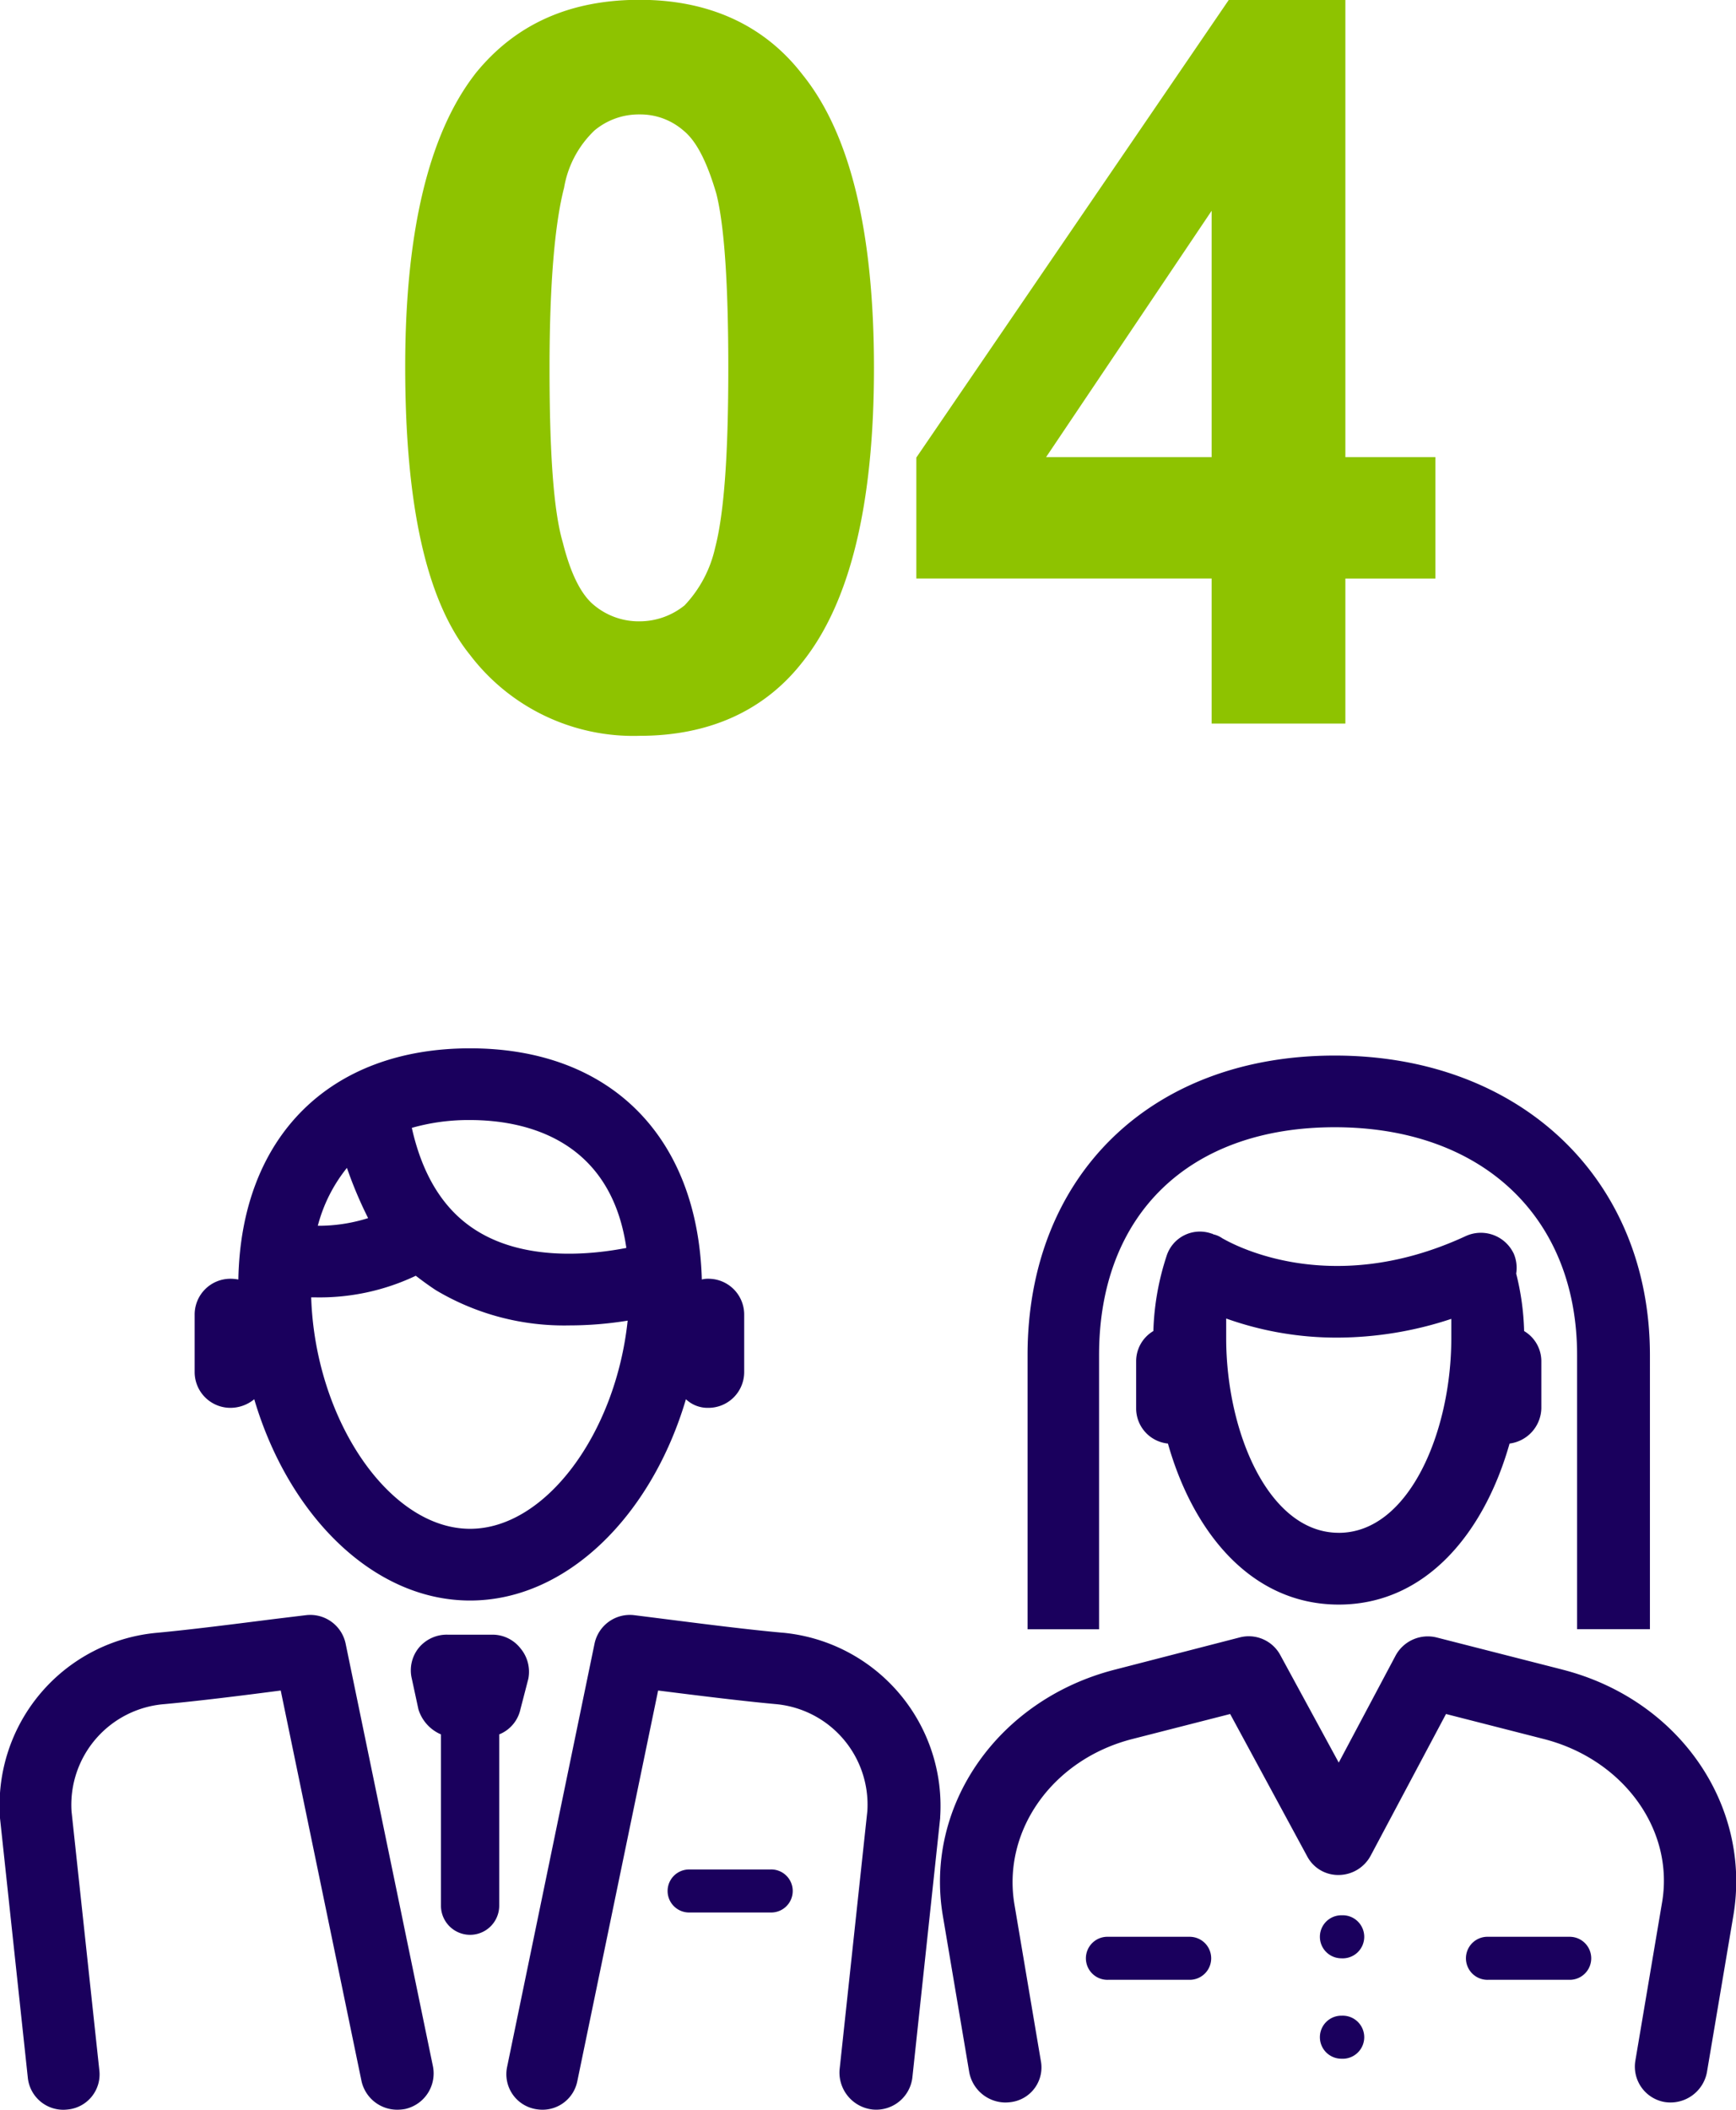 <svg id="ttl-04" xmlns="http://www.w3.org/2000/svg" width="262.2" height="318.5" viewBox="0 0 131.1 159.25">
  <defs>
    <style>
      .cls-1 {
        fill: #8ec300;
      }

      .cls-1, .cls-2 {
        fill-rule: evenodd;
      }

      .cls-2 {
        fill: #1a005d;
      }
    </style>
  </defs>
  <path id="_04" data-name="04" class="cls-1" d="M12547.7,381.869c-3.5,4.5-5.3,11.875-5.3,22.117,0,10.441,1.6,17.695,4.9,21.765a15.5,15.5,0,0,0,12.8,6.1c5.2,0,9.4-1.855,12.3-5.566q5.4-6.755,5.4-22.192,0-15.474-5.4-22.154c-2.9-3.76-7.1-5.641-12.3-5.641-5.3,0-9.4,1.856-12.4,5.567h0Zm15.7,4.286c1,0.8,1.8,2.4,2.5,4.787q0.9,3.582.9,13.155c0,6.383-.3,10.911-1,13.582a9.217,9.217,0,0,1-2.3,4.324,5.414,5.414,0,0,1-3.4,1.206,5.266,5.266,0,0,1-3.4-1.188q-1.5-1.186-2.4-4.768c-0.7-2.388-1-6.773-1-13.156s0.4-10.922,1.1-13.619a7.746,7.746,0,0,1,2.3-4.323,5.217,5.217,0,0,1,3.4-1.206A4.956,4.956,0,0,1,12563.4,386.155Zm50,44.772V419.98h6.8v-9.166h-6.8V376.3h-8.8l-23.6,34.549v9.129h22.3v10.947h10.1Zm-22.6-20.113,12.5-18.592v18.592h-12.5Z" transform="translate(-12511.8 -376.312)"/>
  <path id="シェイプ_10" data-name="シェイプ 10" class="cls-2" d="M12529.2,482.574a2.836,2.836,0,0,0,1.8-.649c2.6,8.788,9,15.193,16.3,15.193s13.7-6.4,16.3-15.193a2.384,2.384,0,0,0,1.7.649,2.7,2.7,0,0,0,2.7-2.706v-4.331a2.7,2.7,0,0,0-2.7-2.706,1.73,1.73,0,0,0-.5.057c-0.3-10.778-6.9-17.449-17.5-17.449s-17.3,6.671-17.5,17.449a3.294,3.294,0,0,0-.6-0.057,2.7,2.7,0,0,0-2.7,2.706v4.331A2.7,2.7,0,0,0,12529.2,482.574Zm8.8-18.112a31.239,31.239,0,0,0,1.6,3.792,12.416,12.416,0,0,1-3.8.578A11.662,11.662,0,0,1,12538,464.462Zm9.3,27.243c-6.1,0-11.7-8.231-12-17.47,0.1,0,.2,0,0.3,0a16.928,16.928,0,0,0,7.6-1.63q0.75,0.581,1.5,1.079a18.906,18.906,0,0,0,10.1,2.668,27.374,27.374,0,0,0,4.4-.36C12558.3,484.5,12553,491.705,12547.3,491.705Zm11.8-21.2c-2.5.484-7.6,1.078-11.4-1.363-2.4-1.531-4-4.118-4.8-7.7a15.6,15.6,0,0,1,4.4-.59C12551.3,460.852,12557.9,462.188,12559.1,470.5Zm-21.2,29.86a2.727,2.727,0,0,0-3-2.141l-2.4.291c-3.1.393-6.3,0.8-8.8,1.034a13.06,13.06,0,0,0-11.9,13.922v0.072l2.1,19.585a2.693,2.693,0,0,0,3,2.408,2.662,2.662,0,0,0,2.4-2.976l-2.1-19.547a7.628,7.628,0,0,1,7-8.074c2.6-.238,5.8-0.637,8.8-1.028l6.1,29.476a2.761,2.761,0,0,0,2.7,2.164,3.206,3.206,0,0,0,.6-0.056,2.751,2.751,0,0,0,2.1-3.194Zm33-.817c-2.6-.234-5.8-0.64-8.9-1.034l-2.3-.29a2.727,2.727,0,0,0-3,2.141l-6.6,31.936a2.674,2.674,0,0,0,2.1,3.194,3.1,3.1,0,0,0,.5.056,2.681,2.681,0,0,0,2.7-2.164l6.1-29.476c3.1,0.39,6.3.79,8.9,1.027a7.621,7.621,0,0,1,6.9,8.075l-2.1,19.547a2.81,2.81,0,0,0,2.5,2.976,2.75,2.75,0,0,0,3-2.408l2.1-19.586v-0.071A13.133,13.133,0,0,0,12570.9,499.546Zm-19.8,5.787,0.6-2.315a2.756,2.756,0,0,0-.6-2.3,2.686,2.686,0,0,0-2.1-1.025h-3.4a2.739,2.739,0,0,0-2.2,1.025,2.7,2.7,0,0,0-.5,2.3l0.5,2.315a3.027,3.027,0,0,0,1.7,1.887v12.928a2.2,2.2,0,0,0,4.4,0V507.221A2.651,2.651,0,0,0,12551.1,505.333Zm18.9,12.083h-6.2a1.624,1.624,0,0,0,0,3.247h6.2A1.625,1.625,0,1,0,12570,517.416Zm56.1-46.512a2.743,2.743,0,0,0-3.6-1.3c-10.5,4.871-18,.382-18.4.166a1.862,1.862,0,0,0-.7-0.3c0-.014,0-0.035-0.1-0.048a2.639,2.639,0,0,0-3.4,1.681,19.936,19.936,0,0,0-1,5.672,2.649,2.649,0,0,0-1.3,2.306v3.514a2.666,2.666,0,0,0,2.4,2.673c1.9,6.708,6.3,12.154,12.9,12.154s11-5.446,12.9-12.154a2.749,2.749,0,0,0,2.4-2.673V479.08a2.647,2.647,0,0,0-1.3-2.3,19.7,19.7,0,0,0-.6-4.337A2.73,2.73,0,0,0,12626.1,470.9Zm-13.2,21.1c-5.3,0-8.5-7.623-8.5-14.685v-1.488a24.814,24.814,0,0,0,8.4,1.441,27.552,27.552,0,0,0,8.6-1.415v1.462C12621.4,484.385,12618.2,492.008,12612.9,492.008Zm-18.1-13.412c0-10.611,6.8-17.2,17.8-17.2,11.1,0,18.3,6.753,18.3,17.2v20.685h5.5V478.6c0-13.315-9.8-22.615-23.8-22.615-13.9,0-23.2,9.088-23.2,22.615v20.687h5.4V478.6Zm35,23.739-9.5-2.425a2.766,2.766,0,0,0-3.1,1.353l-4.3,8.09-4.4-8.09a2.709,2.709,0,0,0-3.1-1.353l-9.4,2.425c-8.8,2.248-14.4,10.232-13,18.569l2,11.846a2.8,2.8,0,0,0,2.7,2.258,3.367,3.367,0,0,0,.5-0.038,2.639,2.639,0,0,0,2.2-3.119l-2-11.846c-0.9-5.546,2.9-10.889,8.9-12.429l7.4-1.891,5.8,10.712a2.645,2.645,0,0,0,2.4,1.439,2.759,2.759,0,0,0,2.4-1.439l5.7-10.712,7.4,1.891c6,1.54,9.9,6.883,8.9,12.429l-2,11.846a2.71,2.71,0,0,0,2.2,3.119,2.8,2.8,0,0,0,3.2-2.22l2-11.845C12644.1,512.567,12638.6,504.583,12629.8,502.335Zm-16.7,18.542a1.624,1.624,0,0,0,0,3.248A1.626,1.626,0,1,0,12613.1,520.877Zm0,7.578a1.624,1.624,0,0,0,0,3.248A1.626,1.626,0,1,0,12613.1,528.455Zm17.3-5.954h-6.2a1.625,1.625,0,1,0,0,3.247h6.2A1.624,1.624,0,0,0,12630.4,522.5Zm-28.7,0h-6.2a1.625,1.625,0,1,0,0,3.247h6.2A1.624,1.624,0,0,0,12601.7,522.5Z" transform="translate(-12511.8 -376.312)"/>
</svg>
